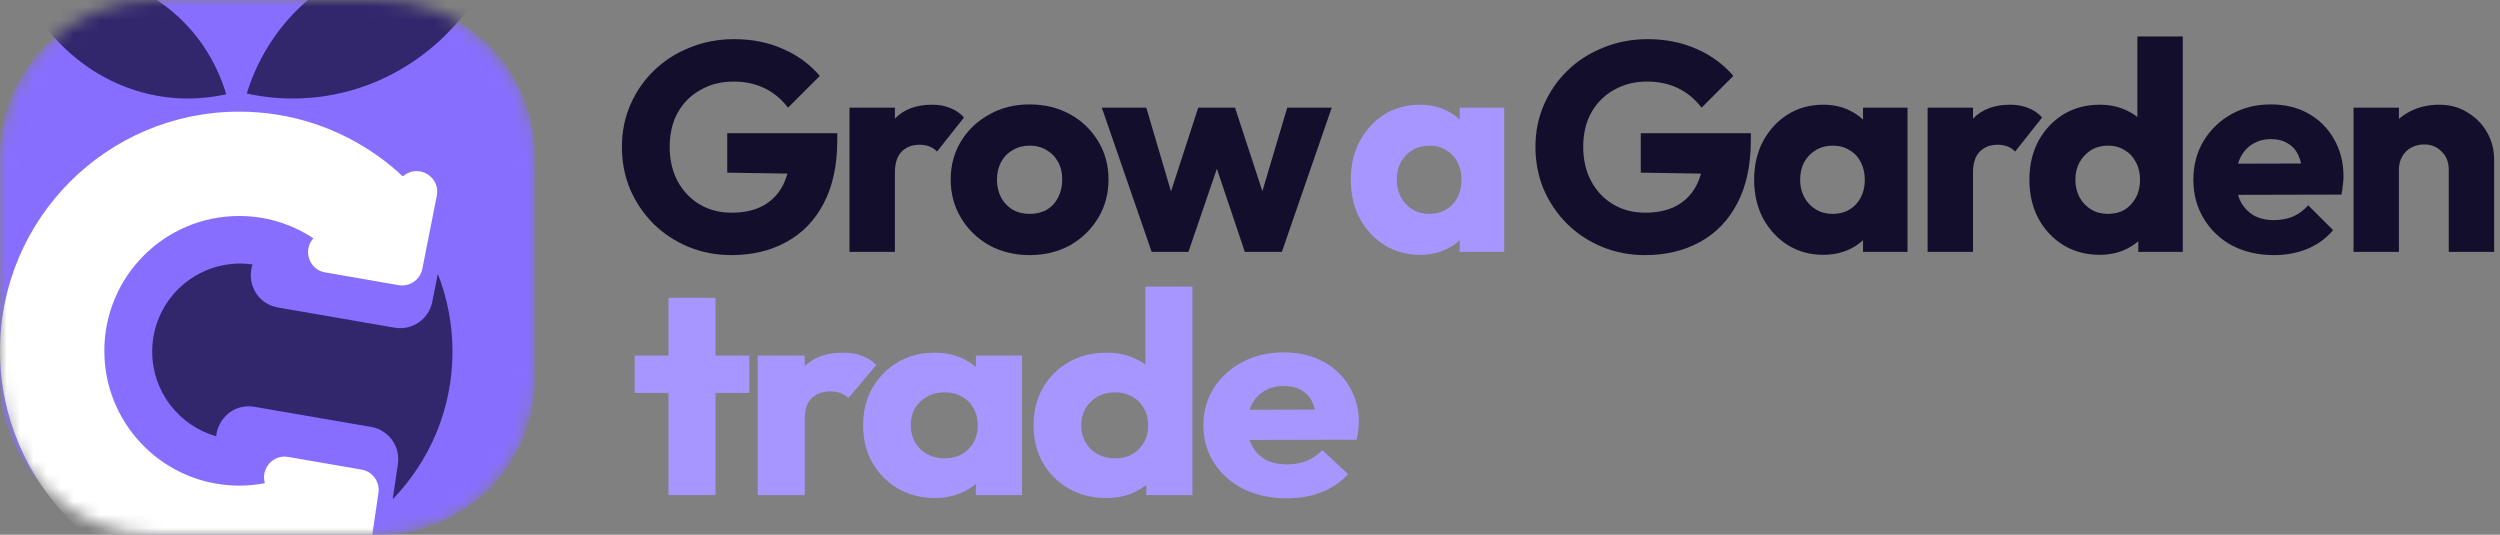 <svg width="187" height="40" viewBox="0 0 187 40" fill="none" xmlns="http://www.w3.org/2000/svg">
    <rect x="0" y="0" width="187" height="40" fill="#808080" stroke="none"/>
    <g clip-path="url(#clip0_6906_57)">
        <mask id="mask0_6906_57" style="mask-type:luminance" maskUnits="userSpaceOnUse" x="0" y="0" width="40" height="40">
            <path d="M28.333 0H11.667C5.223 0 0 5.223 0 11.667V28.333C0 34.777 5.223 40 11.667 40H28.333C34.777 40 40 34.777 40 28.333V11.667C40 5.223 34.777 0 28.333 0Z" fill="white"/>
        </mask>
        <g mask="url(#mask0_6906_57)">
            <path d="M28.333 0H11.667C5.223 0 0 5.223 0 11.667V28.333C0 34.777 5.223 40 11.667 40H28.333C34.777 40 40 34.777 40 28.333V11.667C40 5.223 34.777 0 28.333 0Z" fill="#886EFF"/>
            <path d="M29.375 37.341C32.142 34.484 33.846 30.59 33.846 26.298C33.846 24.247 33.457 22.288 32.749 20.488L32.335 22.575C32.077 23.878 30.826 24.738 29.516 24.511L26.623 24.01L23.951 23.547L20.789 23C19.185 22.722 18.434 21.105 18.89 19.78C18.589 19.738 18.282 19.714 17.969 19.714C14.333 19.714 11.385 22.662 11.385 26.298C11.385 29.311 13.409 31.849 16.17 32.632C16.292 31.31 17.5 30.166 19.03 30.429L22.541 31.034L25.25 31.501L27.758 31.933C29.067 32.158 29.958 33.388 29.764 34.702L29.375 37.341Z" fill="#32266C"/>
            <path d="M30.29 13.072L30.122 13.188C29.575 12.675 28.996 12.197 28.388 11.755C25.439 9.614 21.812 8.351 17.89 8.351C8.009 8.351 0 16.361 0 26.241C0 36.121 8.009 44.13 17.89 44.13C19.452 44.13 20.967 43.93 22.411 43.554C23.149 43.362 23.868 43.123 24.566 42.842L24.725 43.061C25.535 44.18 27.295 43.749 27.497 42.382L27.667 41.223L28.309 36.868C28.431 36.04 27.871 35.267 27.047 35.125L23.624 34.535L21.553 34.178C20.372 33.975 19.495 35.106 19.813 36.14C19.19 36.261 18.548 36.326 17.89 36.326C17.642 36.326 17.397 36.314 17.153 36.296C11.928 35.919 7.805 31.563 7.805 26.241C7.805 20.671 12.32 16.156 17.89 16.156C19.041 16.156 20.147 16.352 21.178 16.707C21.984 16.985 22.744 17.361 23.443 17.823C22.653 18.679 23.085 20.163 24.323 20.377L26.331 20.724L29.816 21.328C30.64 21.471 31.427 20.93 31.59 20.109L32.438 15.829L32.674 14.641C32.942 13.286 31.429 12.29 30.29 13.072Z" fill="white"/>
            <path d="M36.92 -2.571C35.437 -3.107 33.843 -3.401 32.183 -3.401C25.749 -3.401 20.302 0.969 18.459 6.997C19.567 7.239 20.714 7.368 21.891 7.368C28.552 7.368 34.291 3.296 36.92 -2.571Z" fill="#32266C"/>
            <path d="M5.486 -1.862C4.102 -1.862 2.774 -1.61 1.538 -1.151C3.729 3.879 8.511 7.368 14.062 7.368C15.043 7.368 15.999 7.258 16.922 7.051C15.386 1.884 10.848 -1.862 5.486 -1.862Z" fill="#32266C"/>
        </g>
        <path d="M50.004 37.035V22.276H53.52V37.035H50.004ZM47.476 29.387V26.595H56.048V29.387H47.476Z" fill="#A896FF"/>
        <path d="M56.678 37.035V26.595H60.194V37.035H56.678ZM60.194 31.299L58.723 30.225C59.014 29.008 59.505 28.063 60.194 27.389C60.883 26.716 61.841 26.38 63.067 26.38C63.603 26.38 64.07 26.459 64.469 26.616C64.882 26.759 65.242 26.988 65.549 27.303L63.457 29.774C63.304 29.616 63.113 29.495 62.883 29.409C62.653 29.323 62.393 29.28 62.102 29.28C61.519 29.28 61.052 29.452 60.7 29.796C60.363 30.125 60.194 30.626 60.194 31.299Z" fill="#A896FF"/>
        <path d="M69.917 37.25C68.891 37.25 67.971 37.014 67.159 36.541C66.363 36.069 65.727 35.424 65.252 34.608C64.792 33.791 64.562 32.861 64.562 31.815C64.562 30.77 64.792 29.838 65.252 29.022C65.727 28.206 66.363 27.561 67.159 27.089C67.971 26.616 68.891 26.38 69.917 26.38C70.668 26.38 71.342 26.516 71.94 26.788C72.552 27.06 73.05 27.439 73.433 27.927C73.816 28.399 74.031 28.943 74.077 29.559V34.071C74.031 34.687 73.816 35.238 73.433 35.725C73.066 36.198 72.575 36.57 71.963 36.842C71.35 37.114 70.668 37.25 69.917 37.25ZM70.63 34.286C71.38 34.286 71.986 34.056 72.445 33.598C72.905 33.126 73.135 32.531 73.135 31.815C73.135 31.328 73.027 30.898 72.813 30.526C72.614 30.154 72.323 29.867 71.94 29.667C71.572 29.452 71.143 29.344 70.653 29.344C70.162 29.344 69.726 29.452 69.343 29.667C68.975 29.867 68.676 30.154 68.446 30.526C68.232 30.898 68.125 31.328 68.125 31.815C68.125 32.288 68.232 32.71 68.446 33.083C68.661 33.455 68.96 33.748 69.343 33.963C69.726 34.178 70.155 34.286 70.63 34.286ZM72.997 37.035V34.221L73.525 31.686L72.997 29.151V26.595H76.444V37.035H72.997Z" fill="#A896FF"/>
        <path d="M82.758 37.25C81.701 37.25 80.758 37.014 79.931 36.541C79.119 36.069 78.475 35.424 78 34.608C77.541 33.791 77.311 32.861 77.311 31.815C77.311 30.77 77.541 29.838 78 29.022C78.475 28.206 79.119 27.561 79.931 27.089C80.758 26.616 81.701 26.38 82.758 26.38C83.524 26.38 84.213 26.516 84.826 26.788C85.454 27.06 85.967 27.439 86.366 27.927C86.779 28.399 87.009 28.943 87.055 29.559V33.963C87.009 34.579 86.787 35.138 86.389 35.639C85.99 36.126 85.477 36.52 84.849 36.821C84.221 37.107 83.524 37.25 82.758 37.25ZM83.378 34.286C83.884 34.286 84.32 34.185 84.688 33.985C85.056 33.77 85.347 33.476 85.561 33.104C85.776 32.732 85.883 32.302 85.883 31.815C85.883 31.328 85.776 30.905 85.561 30.547C85.362 30.175 85.071 29.881 84.688 29.667C84.32 29.452 83.891 29.344 83.401 29.344C82.911 29.344 82.474 29.452 82.091 29.667C81.723 29.881 81.425 30.175 81.195 30.547C80.98 30.92 80.873 31.342 80.873 31.815C80.873 32.288 80.98 32.71 81.195 33.083C81.409 33.455 81.708 33.748 82.091 33.963C82.474 34.178 82.903 34.286 83.378 34.286ZM89.192 37.035H85.745V34.221L86.274 31.686L85.676 29.151V21.439H89.192V37.035Z" fill="#A896FF"/>
        <path d="M96.265 37.272C95.054 37.272 93.974 37.043 93.024 36.584C92.09 36.112 91.354 35.46 90.818 34.629C90.282 33.799 90.013 32.861 90.013 31.815C90.013 30.77 90.274 29.838 90.795 29.022C91.331 28.192 92.051 27.54 92.955 27.067C93.859 26.595 94.878 26.358 96.012 26.358C97.115 26.358 98.088 26.58 98.93 27.024C99.773 27.468 100.432 28.084 100.907 28.872C101.397 29.66 101.642 30.562 101.642 31.579C101.642 31.765 101.627 31.965 101.596 32.18C101.581 32.381 101.543 32.617 101.481 32.889L91.852 32.911V30.655L99.988 30.633L98.471 31.579C98.456 30.977 98.356 30.483 98.172 30.096C97.988 29.695 97.713 29.395 97.345 29.194C96.992 28.979 96.556 28.872 96.035 28.872C95.483 28.872 95.001 28.994 94.587 29.237C94.189 29.466 93.875 29.796 93.645 30.225C93.43 30.655 93.323 31.178 93.323 31.794C93.323 32.409 93.438 32.939 93.668 33.383C93.913 33.813 94.25 34.15 94.679 34.393C95.123 34.622 95.644 34.737 96.242 34.737C96.793 34.737 97.291 34.651 97.736 34.479C98.18 34.293 98.57 34.021 98.907 33.663L100.838 35.467C100.286 36.069 99.62 36.52 98.839 36.821C98.057 37.121 97.199 37.272 96.265 37.272Z" fill="#A896FF"/>
        <path d="M54.707 19.082C53.568 19.082 52.496 18.875 51.49 18.461C50.499 18.047 49.633 17.477 48.893 16.753C48.154 16.013 47.569 15.155 47.14 14.178C46.726 13.187 46.519 12.122 46.519 10.983C46.519 9.844 46.734 8.786 47.163 7.81C47.592 6.833 48.183 5.983 48.938 5.258C49.707 4.518 50.602 3.949 51.623 3.549C52.644 3.135 53.738 2.928 54.907 2.928C56.253 2.928 57.474 3.172 58.569 3.66C59.678 4.148 60.595 4.821 61.32 5.679L58.946 8.054C58.443 7.403 57.851 6.915 57.17 6.589C56.49 6.264 55.721 6.101 54.863 6.101C53.946 6.101 53.124 6.308 52.4 6.722C51.675 7.122 51.105 7.691 50.691 8.431C50.291 9.156 50.092 10.007 50.092 10.983C50.092 11.959 50.291 12.817 50.691 13.557C51.09 14.297 51.638 14.874 52.333 15.288C53.028 15.702 53.827 15.909 54.73 15.909C55.647 15.909 56.423 15.739 57.06 15.399C57.711 15.044 58.206 14.541 58.546 13.89C58.901 13.224 59.079 12.418 59.079 11.471L61.387 13.024L54.397 12.914V9.962H62.629V10.473C62.629 12.351 62.289 13.934 61.609 15.221C60.943 16.494 60.011 17.455 58.813 18.106C57.629 18.757 56.261 19.082 54.707 19.082Z" fill="#130E2B"/>
        <path d="M63.543 18.838V8.054H66.938V18.838H63.543ZM66.938 12.914L65.518 11.804C65.799 10.546 66.272 9.57 66.938 8.875C67.604 8.18 68.528 7.832 69.712 7.832C70.23 7.832 70.681 7.913 71.065 8.076C71.465 8.224 71.812 8.461 72.108 8.786L70.089 11.338C69.941 11.175 69.756 11.05 69.534 10.961C69.312 10.872 69.061 10.828 68.78 10.828C68.218 10.828 67.766 11.005 67.426 11.36C67.101 11.7 66.938 12.218 66.938 12.914Z" fill="#130E2B"/>
        <path d="M77.014 19.082C75.905 19.082 74.899 18.838 73.996 18.35C73.109 17.847 72.406 17.167 71.888 16.309C71.371 15.451 71.112 14.489 71.112 13.424C71.112 12.359 71.371 11.405 71.888 10.561C72.406 9.718 73.109 9.052 73.996 8.564C74.884 8.061 75.89 7.81 77.014 7.81C78.139 7.81 79.145 8.054 80.032 8.542C80.92 9.03 81.623 9.703 82.14 10.561C82.658 11.405 82.917 12.359 82.917 13.424C82.917 14.489 82.658 15.451 82.14 16.309C81.623 17.167 80.92 17.847 80.032 18.35C79.145 18.838 78.139 19.082 77.014 19.082ZM77.014 15.998C77.502 15.998 77.931 15.895 78.301 15.687C78.671 15.465 78.952 15.162 79.145 14.777C79.352 14.378 79.455 13.927 79.455 13.424C79.455 12.921 79.352 12.485 79.145 12.115C78.938 11.73 78.649 11.434 78.279 11.227C77.924 11.005 77.502 10.894 77.014 10.894C76.541 10.894 76.119 11.005 75.749 11.227C75.38 11.434 75.091 11.73 74.884 12.115C74.677 12.499 74.573 12.943 74.573 13.446C74.573 13.934 74.677 14.378 74.884 14.777C75.091 15.162 75.38 15.465 75.749 15.687C76.119 15.895 76.541 15.998 77.014 15.998Z" fill="#130E2B"/>
        <path d="M86.144 18.838L82.416 8.054H85.744L88.052 15.887L87.076 15.909L89.627 8.054H92.379L94.953 15.909L93.955 15.887L96.285 8.054H99.613L95.885 18.838H93.112L90.604 11.382H91.447L88.895 18.838H86.144Z" fill="#130E2B"/>
        <path d="M106.211 19.061C105.22 19.061 104.332 18.816 103.548 18.328C102.779 17.84 102.165 17.174 101.707 16.331C101.263 15.488 101.041 14.526 101.041 13.446C101.041 12.366 101.263 11.405 101.707 10.561C102.165 9.718 102.779 9.052 103.548 8.564C104.332 8.076 105.22 7.832 106.211 7.832C106.936 7.832 107.587 7.973 108.164 8.254C108.756 8.535 109.237 8.927 109.606 9.43C109.976 9.918 110.183 10.48 110.228 11.116V15.776C110.183 16.412 109.976 16.982 109.606 17.485C109.251 17.973 108.778 18.358 108.186 18.639C107.594 18.92 106.936 19.061 106.211 19.061ZM106.899 15.998C107.624 15.998 108.208 15.761 108.652 15.288C109.096 14.8 109.318 14.186 109.318 13.446C109.318 12.943 109.214 12.499 109.007 12.115C108.815 11.73 108.534 11.434 108.164 11.227C107.809 11.005 107.395 10.894 106.921 10.894C106.448 10.894 106.026 11.005 105.657 11.227C105.301 11.434 105.013 11.73 104.791 12.115C104.584 12.499 104.48 12.943 104.48 13.446C104.48 13.934 104.584 14.371 104.791 14.755C104.998 15.14 105.287 15.443 105.657 15.665C106.026 15.887 106.441 15.998 106.899 15.998ZM109.185 18.838V15.932L109.695 13.313L109.185 10.695V8.054H112.513V18.838H109.185Z" fill="#A896FF"/>
        <path d="M123.041 19.082C121.902 19.082 120.829 18.875 119.823 18.461C118.832 18.047 117.966 17.477 117.227 16.753C116.487 16.013 115.903 15.155 115.474 14.178C115.059 13.187 114.852 12.122 114.852 10.983C114.852 9.844 115.067 8.786 115.496 7.81C115.925 6.833 116.517 5.983 117.271 5.258C118.04 4.518 118.935 3.949 119.956 3.549C120.977 3.135 122.072 2.928 123.24 2.928C124.587 2.928 125.807 3.172 126.902 3.66C128.011 4.148 128.929 4.821 129.654 5.679L127.279 8.054C126.776 7.403 126.184 6.915 125.504 6.589C124.823 6.264 124.054 6.101 123.196 6.101C122.279 6.101 121.458 6.308 120.733 6.722C120.008 7.122 119.438 7.691 119.024 8.431C118.625 9.156 118.425 10.007 118.425 10.983C118.425 11.959 118.625 12.817 119.024 13.557C119.424 14.297 119.971 14.874 120.666 15.288C121.362 15.702 122.16 15.909 123.063 15.909C123.98 15.909 124.757 15.739 125.393 15.399C126.044 15.044 126.539 14.541 126.88 13.89C127.235 13.224 127.412 12.418 127.412 11.471L129.72 13.024L122.73 12.914V9.962H130.963V10.473C130.963 12.351 130.623 13.934 129.942 15.221C129.276 16.494 128.344 17.455 127.146 18.106C125.962 18.757 124.594 19.082 123.041 19.082Z" fill="#130E2B"/>
        <path d="M136.381 19.06C135.39 19.06 134.502 18.816 133.718 18.328C132.949 17.84 132.335 17.174 131.876 16.331C131.432 15.488 131.21 14.526 131.21 13.446C131.21 12.366 131.432 11.405 131.876 10.561C132.335 9.718 132.949 9.052 133.718 8.564C134.502 8.076 135.39 7.832 136.381 7.832C137.106 7.832 137.757 7.972 138.334 8.253C138.925 8.535 139.406 8.927 139.776 9.43C140.146 9.918 140.353 10.48 140.397 11.116V15.776C140.353 16.412 140.146 16.982 139.776 17.485C139.421 17.973 138.947 18.358 138.356 18.639C137.764 18.92 137.106 19.06 136.381 19.06ZM137.069 15.998C137.794 15.998 138.378 15.761 138.822 15.288C139.266 14.8 139.487 14.186 139.487 13.446C139.487 12.943 139.384 12.499 139.177 12.115C138.984 11.73 138.703 11.434 138.334 11.227C137.978 11.005 137.564 10.894 137.091 10.894C136.617 10.894 136.196 11.005 135.826 11.227C135.471 11.434 135.182 11.73 134.961 12.115C134.753 12.499 134.65 12.943 134.65 13.446C134.65 13.934 134.753 14.371 134.961 14.755C135.168 15.14 135.456 15.443 135.826 15.665C136.196 15.887 136.61 15.998 137.069 15.998ZM139.354 18.838V15.931L139.865 13.313L139.354 10.694V8.054H142.683V18.838H139.354Z" fill="#130E2B"/>
        <path d="M144.186 18.838V8.054H147.581V18.838H144.186ZM147.581 12.914L146.161 11.804C146.442 10.546 146.915 9.57 147.581 8.875C148.247 8.18 149.171 7.832 150.355 7.832C150.873 7.832 151.324 7.913 151.708 8.076C152.108 8.224 152.455 8.461 152.751 8.786L150.732 11.338C150.584 11.175 150.399 11.05 150.177 10.961C149.955 10.872 149.704 10.828 149.423 10.828C148.861 10.828 148.409 11.005 148.069 11.36C147.744 11.7 147.581 12.218 147.581 12.914Z" fill="#130E2B"/>
        <path d="M157.058 19.06C156.037 19.06 155.128 18.816 154.329 18.328C153.545 17.84 152.923 17.174 152.465 16.331C152.021 15.488 151.799 14.526 151.799 13.446C151.799 12.366 152.021 11.405 152.465 10.561C152.923 9.718 153.545 9.052 154.329 8.564C155.128 8.076 156.037 7.832 157.058 7.832C157.798 7.832 158.464 7.972 159.055 8.253C159.662 8.535 160.158 8.927 160.542 9.43C160.942 9.918 161.163 10.48 161.208 11.116V15.665C161.163 16.301 160.949 16.878 160.564 17.396C160.18 17.899 159.684 18.306 159.078 18.616C158.471 18.912 157.798 19.06 157.058 19.06ZM157.657 15.998C158.146 15.998 158.567 15.895 158.922 15.687C159.277 15.465 159.558 15.162 159.765 14.777C159.973 14.393 160.076 13.949 160.076 13.446C160.076 12.943 159.973 12.507 159.765 12.137C159.573 11.752 159.292 11.449 158.922 11.227C158.567 11.005 158.153 10.894 157.68 10.894C157.206 10.894 156.785 11.005 156.415 11.227C156.06 11.449 155.771 11.752 155.549 12.137C155.342 12.521 155.239 12.958 155.239 13.446C155.239 13.934 155.342 14.371 155.549 14.755C155.756 15.14 156.045 15.443 156.415 15.665C156.785 15.887 157.199 15.998 157.657 15.998ZM163.272 18.838H159.943V15.931L160.453 13.313L159.876 10.694V2.728H163.272V18.838Z" fill="#130E2B"/>
        <path d="M170.1 19.082C168.932 19.082 167.889 18.846 166.971 18.372C166.069 17.884 165.359 17.211 164.841 16.353C164.323 15.495 164.064 14.526 164.064 13.446C164.064 12.366 164.316 11.405 164.819 10.561C165.337 9.703 166.032 9.03 166.905 8.542C167.778 8.054 168.761 7.81 169.856 7.81C170.921 7.81 171.861 8.039 172.674 8.498C173.488 8.956 174.124 9.592 174.583 10.406C175.056 11.22 175.293 12.152 175.293 13.202C175.293 13.394 175.278 13.601 175.248 13.823C175.234 14.03 175.197 14.274 175.138 14.556L165.84 14.578V12.248L173.695 12.226L172.231 13.202C172.216 12.581 172.12 12.07 171.942 11.671C171.765 11.257 171.498 10.946 171.143 10.739C170.803 10.517 170.381 10.406 169.878 10.406C169.346 10.406 168.88 10.532 168.48 10.783C168.096 11.02 167.792 11.36 167.571 11.804C167.363 12.248 167.26 12.788 167.26 13.424C167.26 14.06 167.371 14.607 167.593 15.066C167.829 15.51 168.155 15.857 168.569 16.109C168.998 16.346 169.501 16.464 170.078 16.464C170.611 16.464 171.091 16.375 171.52 16.198C171.949 16.005 172.327 15.724 172.652 15.354L174.516 17.218C173.984 17.84 173.34 18.306 172.586 18.616C171.831 18.927 171.003 19.082 170.1 19.082Z" fill="#130E2B"/>
        <path d="M183.167 18.838V12.692C183.167 12.13 182.99 11.678 182.635 11.338C182.294 10.983 181.858 10.805 181.325 10.805C180.956 10.805 180.63 10.887 180.349 11.05C180.068 11.197 179.846 11.419 179.683 11.715C179.521 11.996 179.439 12.322 179.439 12.692L178.13 12.048C178.13 11.205 178.315 10.465 178.685 9.829C179.055 9.193 179.565 8.705 180.216 8.364C180.882 8.009 181.629 7.832 182.457 7.832C183.256 7.832 183.959 8.024 184.565 8.409C185.187 8.779 185.675 9.274 186.03 9.896C186.385 10.517 186.562 11.197 186.562 11.937V18.838H183.167ZM176.044 18.838V8.054H179.439V18.838H176.044Z" fill="#130E2B"/>
    </g>
    <defs>
        <clipPath id="clip0_6906_57">
            <rect width="187" height="40" fill="white"/>
        </clipPath>
    </defs>
</svg>
